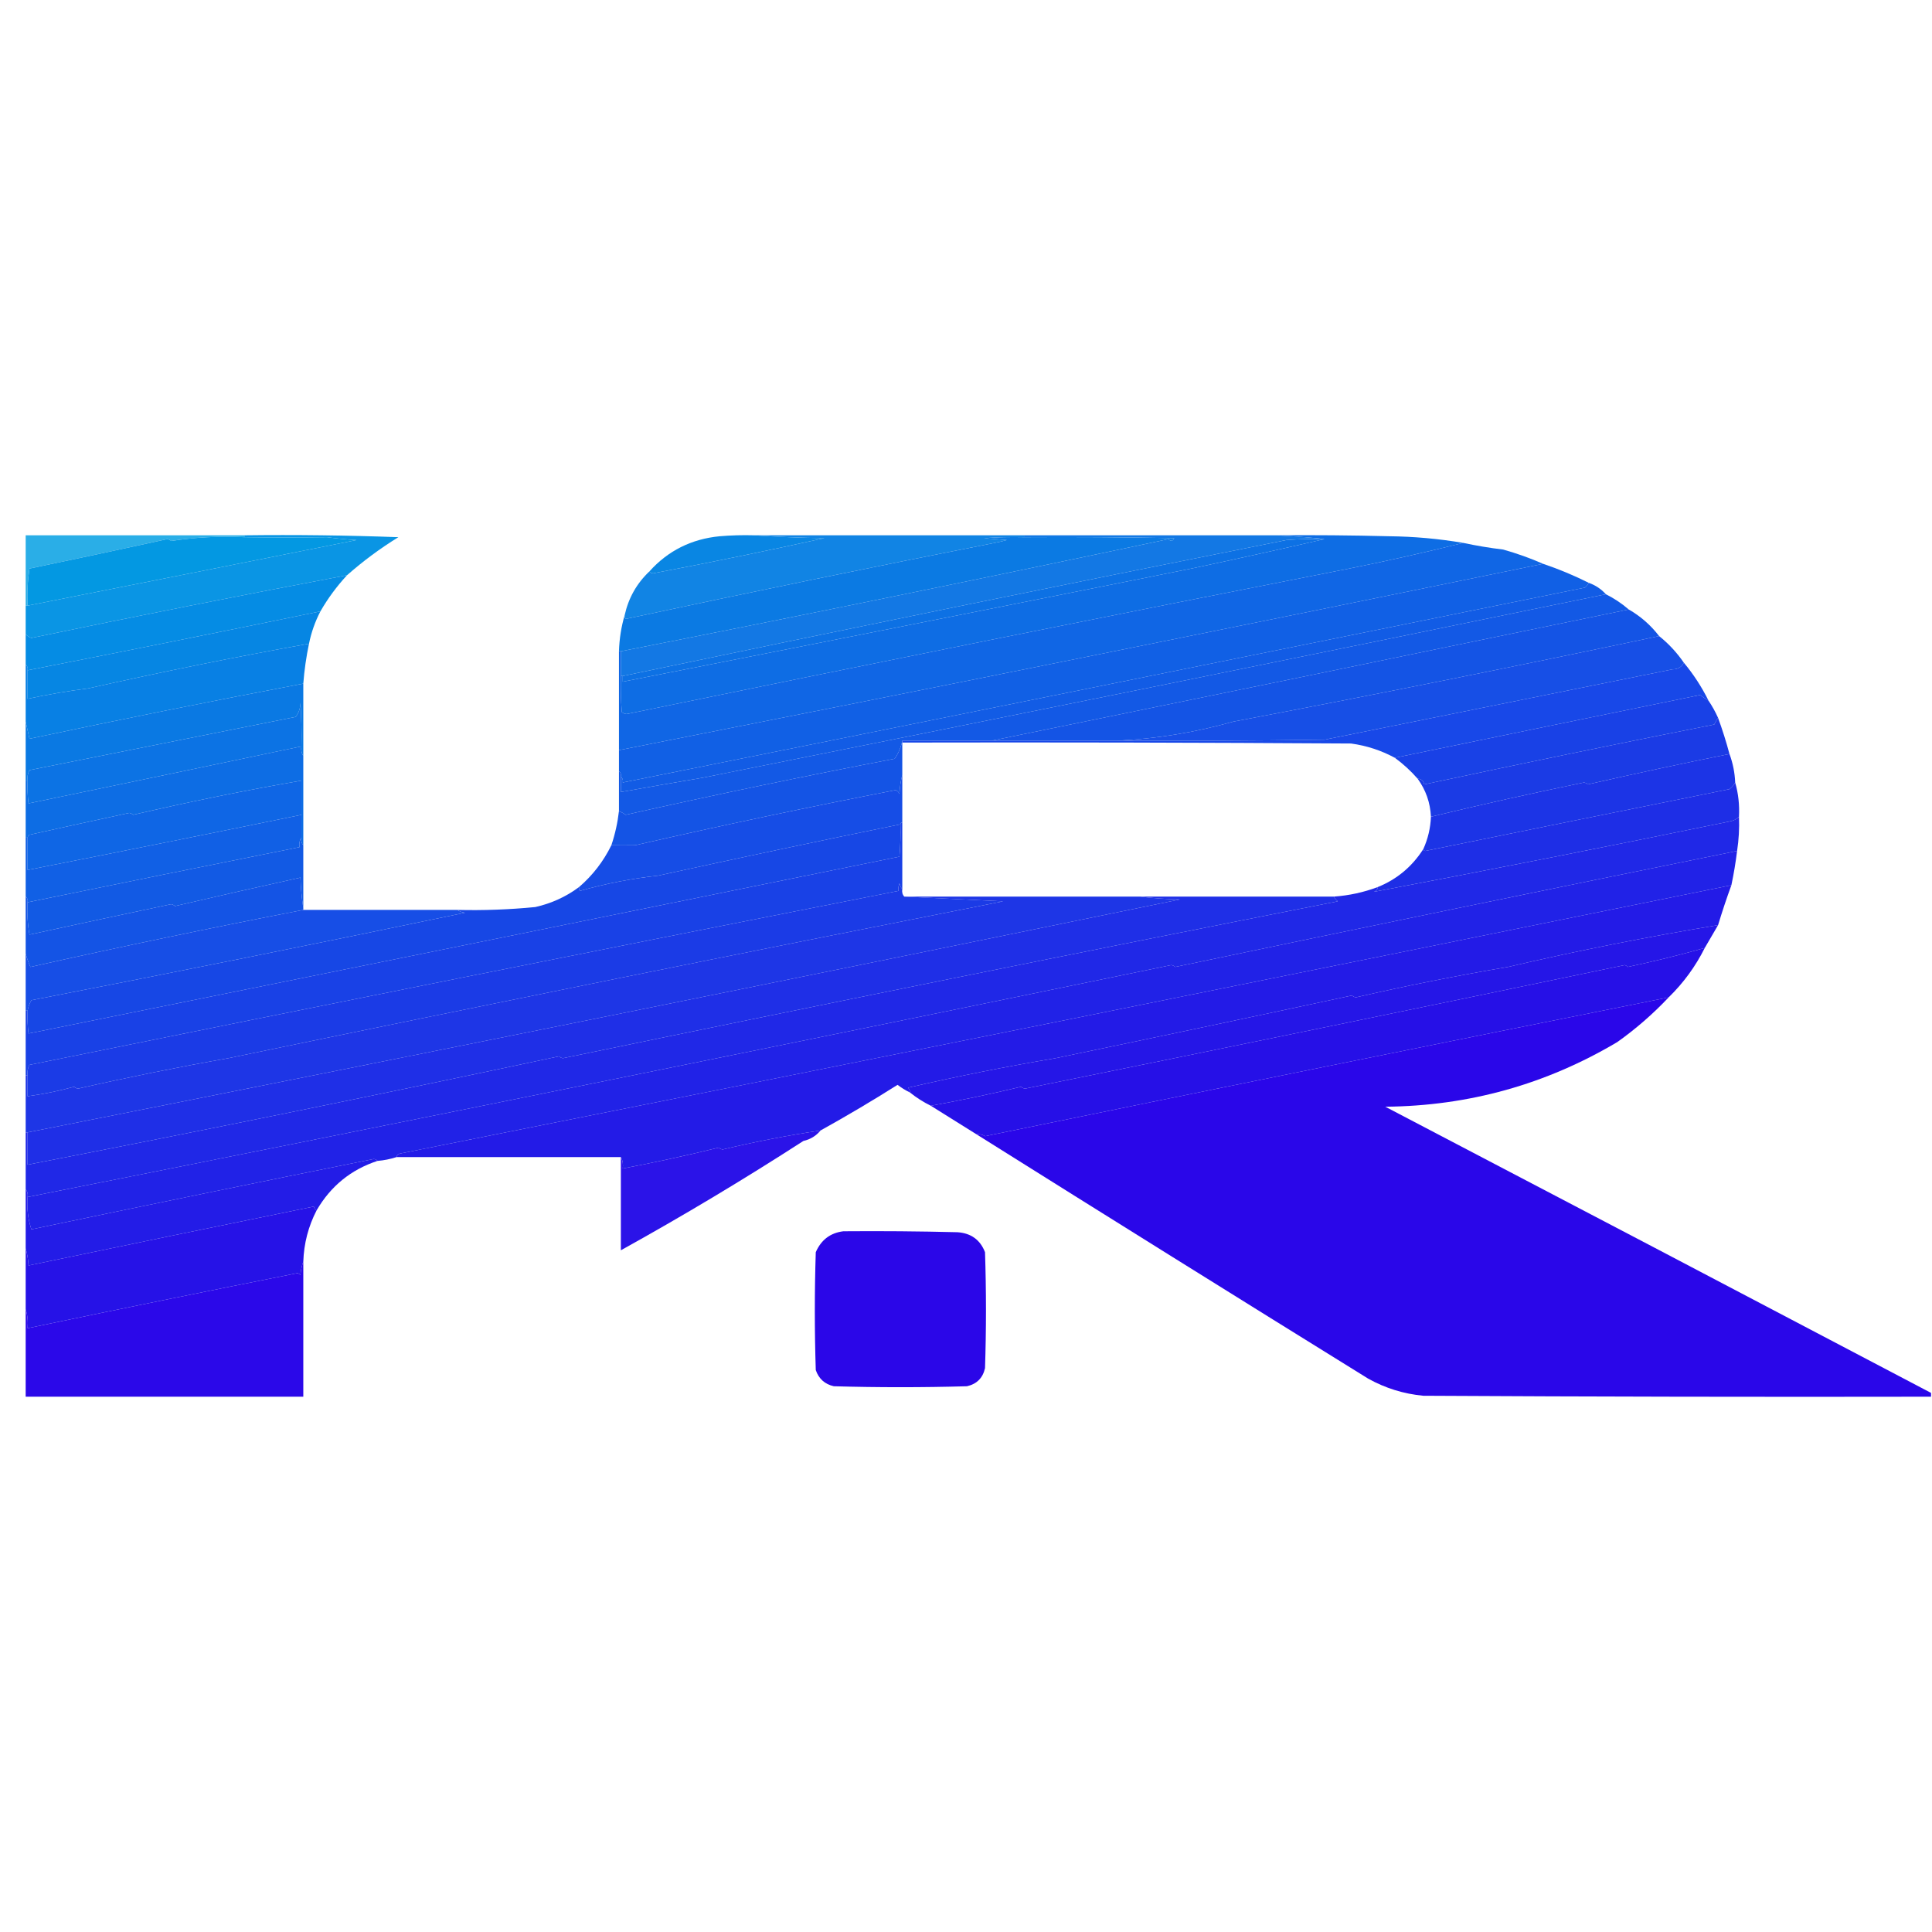 <?xml version="1.0" encoding="UTF-8"?> <svg xmlns="http://www.w3.org/2000/svg" xmlns:xlink="http://www.w3.org/1999/xlink" version="1.1" width="1016px" height="1016px" style="shape-rendering:geometricPrecision; text-rendering:geometricPrecision; image-rendering:optimizeQuality; fill-rule:evenodd; clip-rule:evenodd"><g><path style="opacity:0.834" fill="#009ee2" d="M 128.5,281.5 C 128.5,281.833 128.5,282.167 128.5,282.5C 115.418,281.864 102.585,282.531 90,284.5C 89.439,283.978 88.772,283.645 88,283.5C 63.864,288.794 39.697,293.961 15.5,299C 14.522,305.41 14.189,311.91 14.5,318.5C 14.167,318.5 13.833,318.5 13.5,318.5C 13.5,306.167 13.5,293.833 13.5,281.5C 51.833,281.5 90.167,281.5 128.5,281.5 Z"></path></g><g><path style="opacity:0.968" fill="#0392e3" d="M 128.5,282.5 C 128.5,282.167 128.5,281.833 128.5,281.5C 155.508,281.167 182.508,281.5 209.5,282.5C 199.942,288.388 190.942,295.055 182.5,302.5C 127.083,312.983 71.75,323.983 16.5,335.5C 15.261,335.058 14.261,334.391 13.5,333.5C 13.5,328.5 13.5,323.5 13.5,318.5C 13.833,318.5 14.167,318.5 14.5,318.5C 72.165,307.067 129.831,295.567 187.5,284C 182.309,283.703 177.143,283.203 172,282.5C 157.541,282.689 143.041,282.689 128.5,282.5 Z"></path></g><g><path style="opacity:0.958" fill="#087fe3" d="M 396.5,281.5 C 443.833,281.5 491.167,281.5 538.5,281.5C 538.5,281.833 538.5,282.167 538.5,282.5C 531.492,282.334 524.492,282.5 517.5,283C 521.5,283.333 525.5,283.667 529.5,284C 528.167,284.333 526.833,284.667 525.5,285C 459.835,297.96 394.335,311.46 329,325.5C 328.536,324.906 328.369,324.239 328.5,323.5C 330.526,314.44 334.859,306.773 341.5,300.5C 341.917,301.124 342.584,301.457 343.5,301.5C 373.58,295.784 403.58,289.617 433.5,283C 420.993,282.831 408.66,282.331 396.5,281.5 Z"></path></g><g><path style="opacity:0.964" fill="#0b73e3" d="M 538.5,282.5 C 538.5,282.167 538.5,281.833 538.5,281.5C 582.833,281.5 627.167,281.5 671.5,281.5C 682.652,282.139 690.985,282.805 696.5,283.5C 689.825,283.334 683.158,283.5 676.5,284C 559.916,307.283 443.583,331.116 327.5,355.5C 327.167,355.5 326.833,355.5 326.5,355.5C 326.5,351.167 326.5,346.833 326.5,342.5C 422.193,323.597 518.193,303.93 614.5,283.5C 615.675,284.855 616.675,284.688 617.5,283C 591.169,282.5 564.835,282.333 538.5,282.5 Z"></path></g><g><path style="opacity:0.989" fill="#0298e2" d="M 128.5,282.5 C 143.041,282.689 157.541,282.689 172,282.5C 177.143,283.203 182.309,283.703 187.5,284C 129.831,295.567 72.165,307.067 14.5,318.5C 14.189,311.91 14.522,305.41 15.5,299C 39.697,293.961 63.864,288.794 88,283.5C 88.772,283.645 89.439,283.978 90,284.5C 102.585,282.531 115.418,281.864 128.5,282.5 Z"></path></g><g><path style="opacity:0.985" fill="#0785e3" d="M 396.5,281.5 C 408.66,282.331 420.993,282.831 433.5,283C 403.58,289.617 373.58,295.784 343.5,301.5C 342.584,301.457 341.917,301.124 341.5,300.5C 351.298,289.601 363.632,283.434 378.5,282C 384.491,281.501 390.491,281.334 396.5,281.5 Z"></path></g><g><path style="opacity:0.989" fill="#0a79e3" d="M 538.5,282.5 C 564.835,282.333 591.169,282.5 617.5,283C 616.675,284.688 615.675,284.855 614.5,283.5C 518.193,303.93 422.193,323.597 326.5,342.5C 326.167,342.5 325.833,342.5 325.5,342.5C 325.708,335.905 326.708,329.572 328.5,323.5C 328.369,324.239 328.536,324.906 329,325.5C 394.335,311.46 459.835,297.96 525.5,285C 526.833,284.667 528.167,284.333 529.5,284C 525.5,283.667 521.5,283.333 517.5,283C 524.492,282.5 531.492,282.334 538.5,282.5 Z"></path></g><g><path style="opacity:0.996" fill="#0d6de4" d="M 671.5,281.5 C 691.169,281.333 710.836,281.5 730.5,282C 743.607,282.138 756.607,283.305 769.5,285.5C 749.734,290.423 729.734,294.923 709.5,299C 582.722,323.922 456.056,349.422 329.5,375.5C 328.558,375.392 327.725,375.059 327,374.5C 326.5,368.175 326.334,361.842 326.5,355.5C 326.833,355.5 327.167,355.5 327.5,355.5C 327.5,356.5 327.5,357.5 327.5,358.5C 427.183,338.863 526.85,319.03 626.5,299C 650.004,294.002 673.338,288.835 696.5,283.5C 690.985,282.805 682.652,282.139 671.5,281.5 Z"></path></g><g><path style="opacity:1" fill="#0d71e4" d="M 696.5,283.5 C 673.338,288.835 650.004,294.002 626.5,299C 526.85,319.03 427.183,338.863 327.5,358.5C 327.5,357.5 327.5,356.5 327.5,355.5C 443.583,331.116 559.916,307.283 676.5,284C 683.158,283.5 689.825,283.334 696.5,283.5 Z"></path></g><g><path style="opacity:0.996" fill="#0f66e5" d="M 769.5,285.5 C 776.435,286.987 783.435,288.153 790.5,289C 797.781,291.059 804.781,293.559 811.5,296.5C 649.428,329.847 487.428,362.514 325.5,394.5C 325.5,377.167 325.5,359.833 325.5,342.5C 325.833,342.5 326.167,342.5 326.5,342.5C 326.5,346.833 326.5,351.167 326.5,355.5C 326.334,361.842 326.5,368.175 327,374.5C 327.725,375.059 328.558,375.392 329.5,375.5C 456.056,349.422 582.722,323.922 709.5,299C 729.734,294.923 749.734,290.423 769.5,285.5 Z"></path></g><g><path style="opacity:0.998" fill="#1160e5" d="M 811.5,296.5 C 819.734,299.284 827.734,302.617 835.5,306.5C 835.047,307.458 834.381,308.292 833.5,309C 664.865,343.36 496.198,377.527 327.5,411.5C 327.737,410.209 327.404,409.209 326.5,408.5C 326.737,407.209 326.404,406.209 325.5,405.5C 325.5,401.833 325.5,398.167 325.5,394.5C 487.428,362.514 649.428,329.847 811.5,296.5 Z"></path></g><g><path style="opacity:0.995" fill="#058ce4" d="M 182.5,302.5 C 177.089,308.338 172.422,314.671 168.5,321.5C 117.225,332.088 65.892,342.422 14.5,352.5C 14.737,351.209 14.404,350.209 13.5,349.5C 13.5,344.167 13.5,338.833 13.5,333.5C 14.261,334.391 15.261,335.058 16.5,335.5C 71.75,323.983 127.083,312.983 182.5,302.5 Z"></path></g><g><path style="opacity:0.996" fill="#125ce5" d="M 835.5,306.5 C 839.054,307.769 842.054,309.769 844.5,312.5C 686.401,345.087 528.067,377.254 369.5,409C 355.146,411.438 340.813,413.938 326.5,416.5C 326.5,413.833 326.5,411.167 326.5,408.5C 327.404,409.209 327.737,410.209 327.5,411.5C 496.198,377.527 664.865,343.36 833.5,309C 834.381,308.292 835.047,307.458 835.5,306.5 Z"></path></g><g><path style="opacity:0.996" fill="#1359e5" d="M 844.5,312.5 C 848.852,314.673 852.852,317.34 856.5,320.5C 744.861,343.628 633.194,366.628 521.5,389.5C 505.833,389.5 490.167,389.5 474.5,389.5C 473.844,392.913 472.51,396.079 470.5,399C 423.36,408.069 376.193,417.903 329,428.5C 327.887,427.695 326.721,427.028 325.5,426.5C 325.5,419.5 325.5,412.5 325.5,405.5C 326.404,406.209 326.737,407.209 326.5,408.5C 326.5,411.167 326.5,413.833 326.5,416.5C 340.813,413.938 355.146,411.438 369.5,409C 528.067,377.254 686.401,345.087 844.5,312.5 Z"></path></g><g><path style="opacity:0.995" fill="#1454e5" d="M 856.5,320.5 C 862.727,324.055 868.06,328.722 872.5,334.5C 797.581,350.35 722.914,365.35 648.5,379.5C 628.39,385.194 608.057,388.528 587.5,389.5C 565.5,389.5 543.5,389.5 521.5,389.5C 633.194,366.628 744.861,343.628 856.5,320.5 Z"></path></g><g><path style="opacity:0.998" fill="#0686e3" d="M 168.5,321.5 C 165.702,326.893 163.702,332.56 162.5,338.5C 124.152,345.404 85.485,353.238 46.5,362C 35.746,363.384 25.079,365.218 14.5,367.5C 14.5,362.5 14.5,357.5 14.5,352.5C 65.892,342.422 117.225,332.088 168.5,321.5 Z"></path></g><g><path style="opacity:0.991" fill="#164ee6" d="M 872.5,334.5 C 877.484,338.486 881.817,343.153 885.5,348.5C 884.345,350.825 882.345,351.992 879.5,352C 818.5,364.333 757.5,376.667 696.5,389C 660.168,389.5 623.835,389.667 587.5,389.5C 608.057,388.528 628.39,385.194 648.5,379.5C 722.914,365.35 797.581,350.35 872.5,334.5 Z"></path></g><g><path style="opacity:0.997" fill="#0880e4" d="M 162.5,338.5 C 161.041,345.42 160.041,352.42 159.5,359.5C 111.402,368.653 63.402,378.32 15.5,388.5C 14.833,385.358 14.166,382.358 13.5,379.5C 13.5,369.5 13.5,359.5 13.5,349.5C 14.404,350.209 14.737,351.209 14.5,352.5C 14.5,357.5 14.5,362.5 14.5,367.5C 25.079,365.218 35.746,363.384 46.5,362C 85.485,353.238 124.152,345.404 162.5,338.5 Z"></path></g><g><path style="opacity:0.992" fill="#1747e7" d="M 885.5,348.5 C 890.587,354.605 894.92,361.271 898.5,368.5C 897.007,367.555 895.507,366.555 894,365.5C 840.454,376.442 786.954,387.442 733.5,398.5C 726.315,394.618 718.648,392.118 710.5,391C 631.834,390.5 553.167,390.333 474.5,390.5C 474.5,390.167 474.5,389.833 474.5,389.5C 490.167,389.5 505.833,389.5 521.5,389.5C 543.5,389.5 565.5,389.5 587.5,389.5C 623.835,389.667 660.168,389.5 696.5,389C 757.5,376.667 818.5,364.333 879.5,352C 882.345,351.992 884.345,350.825 885.5,348.5 Z"></path></g><g><path style="opacity:0.998" fill="#0a79e3" d="M 159.5,359.5 C 159.5,372.167 159.5,384.833 159.5,397.5C 158.549,396.081 158.216,394.415 158.5,392.5C 158.666,384.826 158.5,377.159 158,369.5C 157.971,372.367 157.138,374.867 155.5,377C 108.833,386.333 62.167,395.667 15.5,405C 14.594,406.699 14.261,408.533 14.5,410.5C 14.167,410.5 13.833,410.5 13.5,410.5C 13.5,400.167 13.5,389.833 13.5,379.5C 14.166,382.358 14.833,385.358 15.5,388.5C 63.402,378.32 111.402,368.653 159.5,359.5 Z"></path></g><g><path style="opacity:0.997" fill="#1941e6" d="M 898.5,368.5 C 900.42,371.339 902.087,374.339 903.5,377.5C 902.751,378.531 902.085,379.698 901.5,381C 850.553,391.122 799.72,401.622 749,412.5C 748.578,410.574 747.411,409.574 745.5,409.5C 741.879,405.367 737.879,401.7 733.5,398.5C 786.954,387.442 840.454,376.442 894,365.5C 895.507,366.555 897.007,367.555 898.5,368.5 Z"></path></g><g><path style="opacity:0.997" fill="#0c73e4" d="M 158.5,392.5 C 110.684,402.563 62.851,412.563 15,422.5C 14.501,418.514 14.335,414.514 14.5,410.5C 14.261,408.533 14.594,406.699 15.5,405C 62.167,395.667 108.833,386.333 155.5,377C 157.138,374.867 157.971,372.367 158,369.5C 158.5,377.159 158.666,384.826 158.5,392.5 Z"></path></g><g><path style="opacity:0.993" fill="#1b3be5" d="M 903.5,377.5 C 905.777,383.727 907.777,390.06 909.5,396.5C 884.576,401.518 859.743,406.851 835,412.5C 834.439,411.978 833.772,411.645 833,411.5C 805.955,417.073 779.121,423.073 752.5,429.5C 752.149,422.111 749.815,415.445 745.5,409.5C 747.411,409.574 748.578,410.574 749,412.5C 799.72,401.622 850.553,391.122 901.5,381C 902.085,379.698 902.751,378.531 903.5,377.5 Z"></path></g><g><path style="opacity:0.998" fill="#0d6de4" d="M 158.5,392.5 C 158.216,394.415 158.549,396.081 159.5,397.5C 159.5,413.167 159.5,428.833 159.5,444.5C 158.566,443.432 158.232,442.099 158.5,440.5C 158.5,436.5 158.5,432.5 158.5,428.5C 158.5,422.5 158.5,416.5 158.5,410.5C 129.027,415.629 99.527,421.629 70,428.5C 69.439,427.978 68.772,427.645 68,427.5C 50.48,431.255 32.98,435.088 15.5,439C 14.944,439.383 14.611,439.883 14.5,440.5C 14.167,440.5 13.833,440.5 13.5,440.5C 13.5,430.5 13.5,420.5 13.5,410.5C 13.833,410.5 14.167,410.5 14.5,410.5C 14.335,414.514 14.501,418.514 15,422.5C 62.851,412.563 110.684,402.563 158.5,392.5 Z"></path></g><g><path style="opacity:0.993" fill="#1454e5" d="M 474.5,389.5 C 474.5,389.833 474.5,390.167 474.5,390.5C 474.5,396.167 474.5,401.833 474.5,407.5C 473.679,410.641 473.179,413.975 473,417.5C 472.612,416.572 471.945,415.905 471,415.5C 425.353,424.365 379.686,434.031 334,444.5C 329.837,444.565 325.67,444.565 321.5,444.5C 323.464,438.645 324.797,432.645 325.5,426.5C 326.721,427.028 327.887,427.695 329,428.5C 376.193,417.903 423.36,408.069 470.5,399C 472.51,396.079 473.844,392.913 474.5,389.5 Z"></path></g><g><path style="opacity:0.994" fill="#1c34e6" d="M 909.5,396.5 C 911.286,401.317 912.286,406.317 912.5,411.5C 911.814,412.848 910.814,414.015 909.5,415C 856.361,425.728 803.028,436.562 749.5,447.5C 748.893,447.376 748.56,447.043 748.5,446.5C 750.931,441.107 752.265,435.44 752.5,429.5C 779.121,423.073 805.955,417.073 833,411.5C 833.772,411.645 834.439,411.978 835,412.5C 859.743,406.851 884.576,401.518 909.5,396.5 Z"></path></g><g><path style="opacity:0.998" fill="#0f66e5" d="M 158.5,428.5 C 110.536,438.352 62.536,448.019 14.5,457.5C 14.5,451.833 14.5,446.167 14.5,440.5C 14.611,439.883 14.944,439.383 15.5,439C 32.98,435.088 50.48,431.255 68,427.5C 68.772,427.645 69.439,427.978 70,428.5C 99.527,421.629 129.027,415.629 158.5,410.5C 158.5,416.5 158.5,422.5 158.5,428.5 Z"></path></g><g><path style="opacity:0.994" fill="#1e2ee6" d="M 912.5,411.5 C 914.15,417.25 914.816,423.25 914.5,429.5C 913.17,430.832 911.503,431.665 909.5,432C 847.197,444.829 784.863,457.163 722.5,469C 723.756,468.583 724.423,467.75 724.5,466.5C 734.573,462.436 742.573,455.77 748.5,446.5C 748.56,447.043 748.893,447.376 749.5,447.5C 803.028,436.562 856.361,425.728 909.5,415C 910.814,414.015 911.814,412.848 912.5,411.5 Z"></path></g><g><path style="opacity:0.993" fill="#164de6" d="M 474.5,407.5 C 474.5,415.833 474.5,424.167 474.5,432.5C 473.833,432.5 473.5,432.833 473.5,433.5C 431.16,442.137 388.66,451.137 346,460.5C 332.24,461.985 318.573,464.651 305,468.5C 304.536,467.906 304.369,467.239 304.5,466.5C 311.666,460.333 317.333,453 321.5,444.5C 325.67,444.565 329.837,444.565 334,444.5C 379.686,434.031 425.353,424.365 471,415.5C 471.945,415.905 472.612,416.572 473,417.5C 473.179,413.975 473.679,410.641 474.5,407.5 Z"></path></g><g><path style="opacity:0.998" fill="#1160e5" d="M 158.5,428.5 C 158.5,432.5 158.5,436.5 158.5,440.5C 157.549,441.919 157.216,443.585 157.5,445.5C 109.912,455.026 62.245,464.692 14.5,474.5C 14.737,473.209 14.404,472.209 13.5,471.5C 13.5,461.167 13.5,450.833 13.5,440.5C 13.833,440.5 14.167,440.5 14.5,440.5C 14.5,446.167 14.5,451.833 14.5,457.5C 62.536,448.019 110.536,438.352 158.5,428.5 Z"></path></g><g><path style="opacity:1" fill="#2028e7" d="M 914.5,429.5 C 914.746,435.559 914.413,441.559 913.5,447.5C 814.947,467.511 716.447,487.844 618,508.5C 617.439,507.978 616.772,507.645 616,507.5C 416.049,548.791 215.549,589.458 14.5,629.5C 14.768,627.901 14.434,626.568 13.5,625.5C 13.5,615.5 13.5,605.5 13.5,595.5C 13.833,595.5 14.167,595.5 14.5,595.5C 14.5,601.167 14.5,606.833 14.5,612.5C 107.64,594.371 200.807,575.371 294,555.5C 294.561,556.022 295.228,556.355 296,556.5C 431.738,528.352 567.572,500.852 703.5,474C 702.619,473.292 701.953,472.458 701.5,471.5C 709.417,470.937 717.084,469.27 724.5,466.5C 724.423,467.75 723.756,468.583 722.5,469C 784.863,457.163 847.197,444.829 909.5,432C 911.503,431.665 913.17,430.832 914.5,429.5 Z"></path></g><g><path style="opacity:0.995" fill="#1747e5" d="M 473.5,433.5 C 473.666,439.176 473.499,444.843 473,450.5C 319.901,481.718 167.235,512.718 15,543.5C 14.501,539.514 14.335,535.514 14.5,531.5C 14.869,529.559 15.536,527.725 16.5,526C 92.1,511.279 168.1,495.946 244.5,480C 242.942,479.79 241.609,479.29 240.5,478.5C 254.204,478.837 267.871,478.337 281.5,477C 289.96,475.101 297.626,471.601 304.5,466.5C 304.369,467.239 304.536,467.906 305,468.5C 318.573,464.651 332.24,461.985 346,460.5C 388.66,451.137 431.16,442.137 473.5,433.5 Z"></path></g><g><path style="opacity:0.999" fill="#2122e7" d="M 913.5,447.5 C 912.758,453.545 911.758,459.545 910.5,465.5C 677.82,512.87 444.653,559.87 211,606.5C 209.624,606.684 208.791,607.351 208.5,608.5C 205.272,609.546 201.939,610.212 198.5,610.5C 198.083,609.876 197.416,609.543 196.5,609.5C 136.429,621.581 76.429,633.914 16.5,646.5C 14.717,641.001 14.05,635.334 14.5,629.5C 215.549,589.458 416.049,548.791 616,507.5C 616.772,507.645 617.439,507.978 618,508.5C 716.447,487.844 814.947,467.511 913.5,447.5 Z"></path></g><g><path style="opacity:0.999" fill="#1941e6" d="M 474.5,432.5 C 474.5,444.167 474.5,455.833 474.5,467.5C 473.732,466.737 473.232,465.737 473,464.5C 472.51,465.793 472.343,467.127 472.5,468.5C 320.327,498.501 167.994,529.001 15.5,560C 14.594,561.699 14.261,563.533 14.5,565.5C 14.167,565.5 13.833,565.5 13.5,565.5C 13.5,554.167 13.5,542.833 13.5,531.5C 13.833,531.5 14.167,531.5 14.5,531.5C 14.335,535.514 14.501,539.514 15,543.5C 167.235,512.718 319.901,481.718 473,450.5C 473.499,444.843 473.666,439.176 473.5,433.5C 473.5,432.833 473.833,432.5 474.5,432.5 Z"></path></g><g><path style="opacity:1" fill="#125ae4" d="M 158.5,440.5 C 158.232,442.099 158.566,443.432 159.5,444.5C 159.5,455.5 159.5,466.5 159.5,477.5C 158.673,472.349 158.173,467.016 158,461.5C 135.971,466.372 113.971,471.372 92,476.5C 91.439,475.978 90.772,475.645 90,475.5C 65.141,480.757 40.308,486.09 15.5,491.5C 14.505,485.872 14.171,480.206 14.5,474.5C 62.245,464.692 109.912,455.026 157.5,445.5C 157.216,443.585 157.549,441.919 158.5,440.5 Z"></path></g><g><path style="opacity:0.998" fill="#1454e5" d="M 159.5,477.5 C 159.5,477.833 159.5,478.167 159.5,478.5C 111.734,487.755 63.901,497.755 16,508.5C 14.957,506.167 14.124,503.834 13.5,501.5C 13.5,491.5 13.5,481.5 13.5,471.5C 14.404,472.209 14.737,473.209 14.5,474.5C 14.171,480.206 14.505,485.872 15.5,491.5C 40.308,486.09 65.141,480.757 90,475.5C 90.772,475.645 91.439,475.978 92,476.5C 113.971,471.372 135.971,466.372 158,461.5C 158.173,467.016 158.673,472.349 159.5,477.5 Z"></path></g><g><path style="opacity:0.998" fill="#1b3be6" d="M 474.5,467.5 C 474.232,469.099 474.566,470.432 475.5,471.5C 492.676,472.295 510.009,473.128 527.5,474C 391.787,500.81 255.953,528.31 120,556.5C 93.745,561.151 67.412,566.485 41,572.5C 40.228,572.355 39.561,572.022 39,571.5C 30.968,573.715 22.801,575.382 14.5,576.5C 14.5,572.833 14.5,569.167 14.5,565.5C 14.261,563.533 14.594,561.699 15.5,560C 167.994,529.001 320.327,498.501 472.5,468.5C 472.343,467.127 472.51,465.793 473,464.5C 473.232,465.737 473.732,466.737 474.5,467.5 Z"></path></g><g><path style="opacity:0.997" fill="#231be7" d="M 910.5,465.5 C 907.971,472.421 905.637,479.421 903.5,486.5C 866.642,492.579 829.809,499.912 793,508.5C 766.352,513.03 739.685,518.363 713,524.5C 712.228,524.355 711.561,524.022 711,523.5C 658.965,534.673 606.965,545.673 555,556.5C 529.216,560.857 503.383,566.023 477.5,572C 478.252,572.671 478.586,573.504 478.5,574.5C 476.219,573.392 474.052,572.058 472,570.5C 458.692,578.901 445.192,586.901 431.5,594.5C 414.452,597.039 397.285,600.372 380,604.5C 379.228,604.355 378.561,604.022 378,603.5C 361.287,607.61 344.454,611.276 327.5,614.5C 327.795,612.265 327.461,610.265 326.5,608.5C 287.167,608.5 247.833,608.5 208.5,608.5C 208.791,607.351 209.624,606.684 211,606.5C 444.653,559.87 677.82,512.87 910.5,465.5 Z"></path></g><g><path style="opacity:0.986" fill="#1c34e6" d="M 475.5,471.5 C 516.833,471.5 558.167,471.5 599.5,471.5C 606.321,472.329 613.321,472.829 620.5,473C 418.564,514.554 216.564,555.387 14.5,595.5C 14.167,595.5 13.833,595.5 13.5,595.5C 13.5,585.5 13.5,575.5 13.5,565.5C 13.833,565.5 14.167,565.5 14.5,565.5C 14.5,569.167 14.5,572.833 14.5,576.5C 22.801,575.382 30.968,573.715 39,571.5C 39.561,572.022 40.228,572.355 41,572.5C 67.412,566.485 93.745,561.151 120,556.5C 255.953,528.31 391.787,500.81 527.5,474C 510.009,473.128 492.676,472.295 475.5,471.5 Z"></path></g><g><path style="opacity:0.992" fill="#1e2ee6" d="M 599.5,471.5 C 633.5,471.5 667.5,471.5 701.5,471.5C 701.953,472.458 702.619,473.292 703.5,474C 567.572,500.852 431.738,528.352 296,556.5C 295.228,556.355 294.561,556.022 294,555.5C 200.807,575.371 107.64,594.371 14.5,612.5C 14.5,606.833 14.5,601.167 14.5,595.5C 216.564,555.387 418.564,514.554 620.5,473C 613.321,472.829 606.321,472.329 599.5,471.5 Z"></path></g><g><path style="opacity:0.991" fill="#164de6" d="M 159.5,478.5 C 186.5,478.5 213.5,478.5 240.5,478.5C 241.609,479.29 242.942,479.79 244.5,480C 168.1,495.946 92.1,511.279 16.5,526C 15.536,527.725 14.869,529.559 14.5,531.5C 14.167,531.5 13.833,531.5 13.5,531.5C 13.5,521.5 13.5,511.5 13.5,501.5C 14.124,503.834 14.957,506.167 16,508.5C 63.901,497.755 111.734,487.755 159.5,478.5 Z"></path></g><g><path style="opacity:0.997" fill="#2516e7" d="M 903.5,486.5 C 901.152,490.535 898.818,494.535 896.5,498.5C 883.171,502.269 869.671,505.602 856,508.5C 855.586,508.043 855.086,507.709 854.5,507.5C 749.396,529.451 644.229,551.117 539,572.5C 538.228,572.355 537.561,572.022 537,571.5C 521.284,575.277 505.451,578.61 489.5,581.5C 485.561,579.554 481.894,577.221 478.5,574.5C 478.586,573.504 478.252,572.671 477.5,572C 503.383,566.023 529.216,560.857 555,556.5C 606.965,545.673 658.965,534.673 711,523.5C 711.561,524.022 712.228,524.355 713,524.5C 739.685,518.363 766.352,513.03 793,508.5C 829.809,499.912 866.642,492.579 903.5,486.5 Z"></path></g><g><path style="opacity:0.998" fill="#2610e7" d="M 896.5,498.5 C 891.631,508.24 885.297,516.906 877.5,524.5C 757.798,548.474 637.965,572.808 518,597.5C 516.644,596.62 515.144,596.286 513.5,596.5C 505.478,591.466 497.478,586.466 489.5,581.5C 505.451,578.61 521.284,575.277 537,571.5C 537.561,572.022 538.228,572.355 539,572.5C 644.229,551.117 749.396,529.451 854.5,507.5C 855.086,507.709 855.586,508.043 856,508.5C 869.671,505.602 883.171,502.269 896.5,498.5 Z"></path></g><g><path style="opacity:0.992" fill="#2905e8" d="M 877.5,524.5 C 869.284,533.214 860.284,541.048 850.5,548C 812.976,570.281 772.309,581.615 728.5,582C 824.277,632.082 919.944,682.249 1015.5,732.5C 1015.5,733.167 1015.5,733.833 1015.5,734.5C 926.499,734.667 837.499,734.5 748.5,734C 738.224,733.032 728.557,730.032 719.5,725C 650.701,682.366 582.035,639.533 513.5,596.5C 515.144,596.286 516.644,596.62 518,597.5C 637.965,572.808 757.798,548.474 877.5,524.5 Z"></path></g><g><path style="opacity:0.98" fill="#270fe7" d="M 431.5,594.5 C 429.2,597.324 426.2,599.157 422.5,600C 391.072,620.291 359.072,639.457 326.5,657.5C 326.5,641.167 326.5,624.833 326.5,608.5C 327.461,610.265 327.795,612.265 327.5,614.5C 344.454,611.276 361.287,607.61 378,603.5C 378.561,604.022 379.228,604.355 380,604.5C 397.285,600.372 414.452,597.039 431.5,594.5 Z"></path></g><g><path style="opacity:0.994" fill="#231ce7" d="M 198.5,610.5 C 184.592,615.065 173.926,623.731 166.5,636.5C 165.778,636.082 165.278,635.416 165,634.5C 114.972,644.706 64.972,655.039 15,665.5C 14.819,662.305 14.319,659.305 13.5,656.5C 13.5,646.167 13.5,635.833 13.5,625.5C 14.434,626.568 14.768,627.901 14.5,629.5C 14.05,635.334 14.717,641.001 16.5,646.5C 76.429,633.914 136.429,621.581 196.5,609.5C 197.416,609.543 198.083,609.876 198.5,610.5 Z"></path></g><g><path style="opacity:0.986" fill="#2904e8" d="M 443.5,647.5 C 463.503,647.333 483.503,647.5 503.5,648C 510.635,648.486 515.468,651.986 518,658.5C 518.667,678.833 518.667,699.167 518,719.5C 516.833,724.667 513.667,727.833 508.5,729C 485.167,729.667 461.833,729.667 438.5,729C 433.765,727.932 430.598,725.099 429,720.5C 428.333,699.833 428.333,679.167 429,658.5C 431.821,652.023 436.655,648.356 443.5,647.5 Z"></path></g><g><path style="opacity:0.999" fill="#2612e7" d="M 166.5,636.5 C 162.142,644.93 159.809,653.93 159.5,663.5C 158.686,665.631 158.186,667.964 158,670.5C 157.586,670.043 157.086,669.709 156.5,669.5C 109.297,678.893 61.964,688.56 14.5,698.5C 14.813,694.958 14.479,691.625 13.5,688.5C 13.5,677.833 13.5,667.167 13.5,656.5C 14.319,659.305 14.819,662.305 15,665.5C 64.972,655.039 114.972,644.706 165,634.5C 165.278,635.416 165.778,636.082 166.5,636.5 Z"></path></g><g><path style="opacity:0.988" fill="#2906e8" d="M 159.5,663.5 C 159.5,687.167 159.5,710.833 159.5,734.5C 110.833,734.5 62.167,734.5 13.5,734.5C 13.5,719.167 13.5,703.833 13.5,688.5C 14.479,691.625 14.813,694.958 14.5,698.5C 61.964,688.56 109.297,678.893 156.5,669.5C 157.086,669.709 157.586,670.043 158,670.5C 158.186,667.964 158.686,665.631 159.5,663.5 Z"></path></g></svg> 